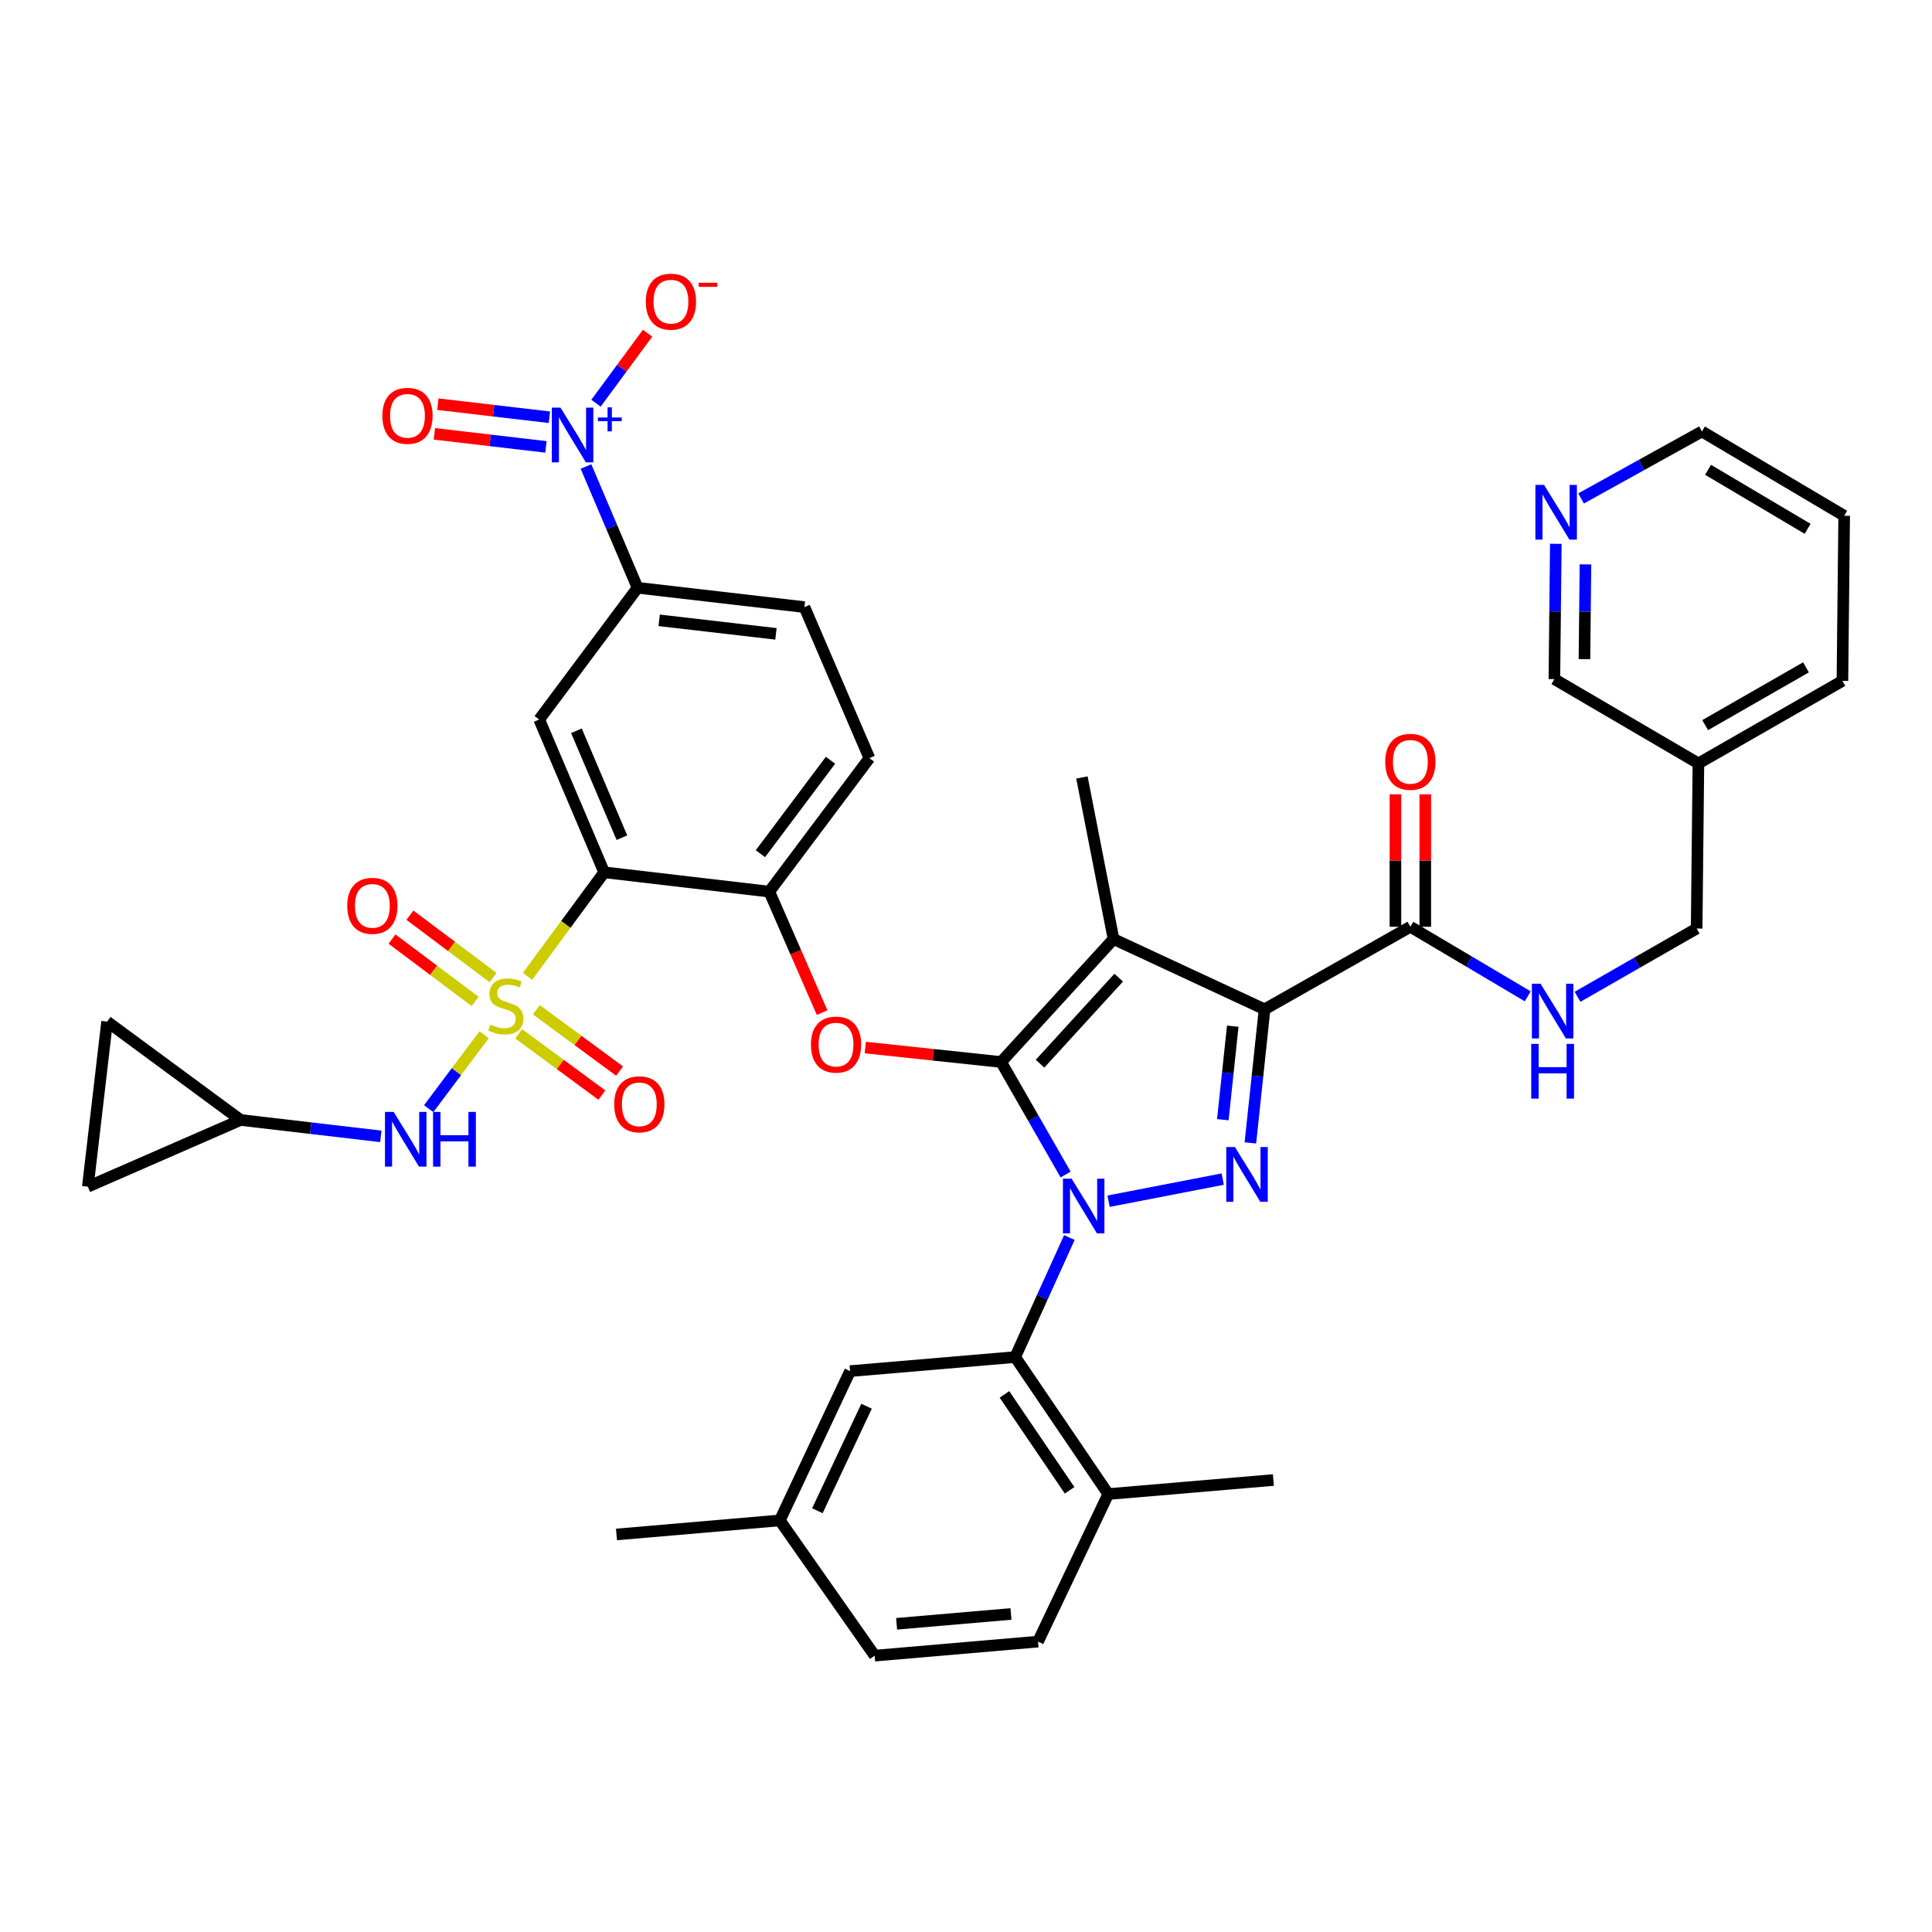 <?xml version='1.0' encoding='iso-8859-1'?>
<svg version='1.1' baseProfile='full'
              xmlns='http://www.w3.org/2000/svg'
                      xmlns:rdkit='http://www.rdkit.org/xml'
                      xmlns:xlink='http://www.w3.org/1999/xlink'
                  xml:space='preserve'
width='1000px' height='1000px' viewBox='0 0 1000 1000'>
<!-- END OF HEADER -->
<rect style='opacity:1.0;fill:#FFFFFF;stroke:none' width='1000' height='1000' x='0' y='0'> </rect>
<path class='bond-0' d='M 954.545,266.964 L 880.913,223.327' style='fill:none;fill-rule:evenodd;stroke:#000000;stroke-width:6px;stroke-linecap:butt;stroke-linejoin:miter;stroke-opacity:1' />
<path class='bond-0' d='M 935.622,273.712 L 884.079,243.166' style='fill:none;fill-rule:evenodd;stroke:#000000;stroke-width:6px;stroke-linecap:butt;stroke-linejoin:miter;stroke-opacity:1' />
<path class='bond-1' d='M 954.545,266.964 L 953.635,352.418' style='fill:none;fill-rule:evenodd;stroke:#000000;stroke-width:6px;stroke-linecap:butt;stroke-linejoin:miter;stroke-opacity:1' />
<path class='bond-2' d='M 729.998,479.69 L 760.379,497.692' style='fill:none;fill-rule:evenodd;stroke:#000000;stroke-width:6px;stroke-linecap:butt;stroke-linejoin:miter;stroke-opacity:1' />
<path class='bond-2' d='M 760.379,497.692 L 790.76,515.695' style='fill:none;fill-rule:evenodd;stroke:#0000FF;stroke-width:6px;stroke-linecap:butt;stroke-linejoin:miter;stroke-opacity:1' />
<path class='bond-3' d='M 737.725,479.69 L 737.725,445.411' style='fill:none;fill-rule:evenodd;stroke:#000000;stroke-width:6px;stroke-linecap:butt;stroke-linejoin:miter;stroke-opacity:1' />
<path class='bond-3' d='M 737.725,445.411 L 737.725,411.132' style='fill:none;fill-rule:evenodd;stroke:#FF0000;stroke-width:6px;stroke-linecap:butt;stroke-linejoin:miter;stroke-opacity:1' />
<path class='bond-3' d='M 722.272,479.69 L 722.272,445.411' style='fill:none;fill-rule:evenodd;stroke:#000000;stroke-width:6px;stroke-linecap:butt;stroke-linejoin:miter;stroke-opacity:1' />
<path class='bond-3' d='M 722.272,445.411 L 722.272,411.132' style='fill:none;fill-rule:evenodd;stroke:#FF0000;stroke-width:6px;stroke-linecap:butt;stroke-linejoin:miter;stroke-opacity:1' />
<path class='bond-4' d='M 729.998,479.69 L 654.546,522.417' style='fill:none;fill-rule:evenodd;stroke:#000000;stroke-width:6px;stroke-linecap:butt;stroke-linejoin:miter;stroke-opacity:1' />
<path class='bond-5' d='M 816.528,515.94 L 847.355,498.27' style='fill:none;fill-rule:evenodd;stroke:#0000FF;stroke-width:6px;stroke-linecap:butt;stroke-linejoin:miter;stroke-opacity:1' />
<path class='bond-5' d='M 847.355,498.27 L 878.183,480.6' style='fill:none;fill-rule:evenodd;stroke:#000000;stroke-width:6px;stroke-linecap:butt;stroke-linejoin:miter;stroke-opacity:1' />
<path class='bond-6' d='M 880.913,223.327 L 849.635,240.662' style='fill:none;fill-rule:evenodd;stroke:#000000;stroke-width:6px;stroke-linecap:butt;stroke-linejoin:miter;stroke-opacity:1' />
<path class='bond-6' d='M 849.635,240.662 L 818.356,257.997' style='fill:none;fill-rule:evenodd;stroke:#0000FF;stroke-width:6px;stroke-linecap:butt;stroke-linejoin:miter;stroke-opacity:1' />
<path class='bond-7' d='M 553.515,640.54 L 539.485,671.479' style='fill:none;fill-rule:evenodd;stroke:#0000FF;stroke-width:6px;stroke-linecap:butt;stroke-linejoin:miter;stroke-opacity:1' />
<path class='bond-7' d='M 539.485,671.479 L 525.454,702.417' style='fill:none;fill-rule:evenodd;stroke:#000000;stroke-width:6px;stroke-linecap:butt;stroke-linejoin:miter;stroke-opacity:1' />
<path class='bond-8' d='M 573.803,621.739 L 632.89,610.303' style='fill:none;fill-rule:evenodd;stroke:#0000FF;stroke-width:6px;stroke-linecap:butt;stroke-linejoin:miter;stroke-opacity:1' />
<path class='bond-9' d='M 551.562,607.926 L 534.873,578.809' style='fill:none;fill-rule:evenodd;stroke:#0000FF;stroke-width:6px;stroke-linecap:butt;stroke-linejoin:miter;stroke-opacity:1' />
<path class='bond-9' d='M 534.873,578.809 L 518.183,549.691' style='fill:none;fill-rule:evenodd;stroke:#000000;stroke-width:6px;stroke-linecap:butt;stroke-linejoin:miter;stroke-opacity:1' />
<path class='bond-10' d='M 647.189,591.563 L 650.867,556.99' style='fill:none;fill-rule:evenodd;stroke:#0000FF;stroke-width:6px;stroke-linecap:butt;stroke-linejoin:miter;stroke-opacity:1' />
<path class='bond-10' d='M 650.867,556.99 L 654.546,522.417' style='fill:none;fill-rule:evenodd;stroke:#000000;stroke-width:6px;stroke-linecap:butt;stroke-linejoin:miter;stroke-opacity:1' />
<path class='bond-10' d='M 632.927,579.556 L 635.501,555.355' style='fill:none;fill-rule:evenodd;stroke:#0000FF;stroke-width:6px;stroke-linecap:butt;stroke-linejoin:miter;stroke-opacity:1' />
<path class='bond-10' d='M 635.501,555.355 L 638.076,531.154' style='fill:none;fill-rule:evenodd;stroke:#000000;stroke-width:6px;stroke-linecap:butt;stroke-linejoin:miter;stroke-opacity:1' />
<path class='bond-11' d='M 654.546,522.417 L 576.363,486.051' style='fill:none;fill-rule:evenodd;stroke:#000000;stroke-width:6px;stroke-linecap:butt;stroke-linejoin:miter;stroke-opacity:1' />
<path class='bond-12' d='M 576.363,486.051 L 518.183,549.691' style='fill:none;fill-rule:evenodd;stroke:#000000;stroke-width:6px;stroke-linecap:butt;stroke-linejoin:miter;stroke-opacity:1' />
<path class='bond-12' d='M 579.041,506.024 L 538.315,550.572' style='fill:none;fill-rule:evenodd;stroke:#000000;stroke-width:6px;stroke-linecap:butt;stroke-linejoin:miter;stroke-opacity:1' />
<path class='bond-13' d='M 576.363,486.051 L 560,402.417' style='fill:none;fill-rule:evenodd;stroke:#000000;stroke-width:6px;stroke-linecap:butt;stroke-linejoin:miter;stroke-opacity:1' />
<path class='bond-14' d='M 518.183,549.691 L 483.03,545.951' style='fill:none;fill-rule:evenodd;stroke:#000000;stroke-width:6px;stroke-linecap:butt;stroke-linejoin:miter;stroke-opacity:1' />
<path class='bond-14' d='M 483.03,545.951 L 447.877,542.211' style='fill:none;fill-rule:evenodd;stroke:#FF0000;stroke-width:6px;stroke-linecap:butt;stroke-linejoin:miter;stroke-opacity:1' />
<path class='bond-15' d='M 124.547,579.695 L 45.455,614.233' style='fill:none;fill-rule:evenodd;stroke:#000000;stroke-width:6px;stroke-linecap:butt;stroke-linejoin:miter;stroke-opacity:1' />
<path class='bond-16' d='M 124.547,579.695 L 55.439,528.778' style='fill:none;fill-rule:evenodd;stroke:#000000;stroke-width:6px;stroke-linecap:butt;stroke-linejoin:miter;stroke-opacity:1' />
<path class='bond-17' d='M 124.547,579.695 L 160.829,583.938' style='fill:none;fill-rule:evenodd;stroke:#000000;stroke-width:6px;stroke-linecap:butt;stroke-linejoin:miter;stroke-opacity:1' />
<path class='bond-17' d='M 160.829,583.938 L 197.111,588.181' style='fill:none;fill-rule:evenodd;stroke:#0000FF;stroke-width:6px;stroke-linecap:butt;stroke-linejoin:miter;stroke-opacity:1' />
<path class='bond-18' d='M 425.532,524.122 L 411.857,492.815' style='fill:none;fill-rule:evenodd;stroke:#FF0000;stroke-width:6px;stroke-linecap:butt;stroke-linejoin:miter;stroke-opacity:1' />
<path class='bond-18' d='M 411.857,492.815 L 398.183,461.507' style='fill:none;fill-rule:evenodd;stroke:#000000;stroke-width:6px;stroke-linecap:butt;stroke-linejoin:miter;stroke-opacity:1' />
<path class='bond-19' d='M 268.462,535.088 L 289.997,550.956' style='fill:none;fill-rule:evenodd;stroke:#CCCC00;stroke-width:6px;stroke-linecap:butt;stroke-linejoin:miter;stroke-opacity:1' />
<path class='bond-19' d='M 289.997,550.956 L 311.531,566.823' style='fill:none;fill-rule:evenodd;stroke:#FF0000;stroke-width:6px;stroke-linecap:butt;stroke-linejoin:miter;stroke-opacity:1' />
<path class='bond-19' d='M 277.629,522.648 L 299.163,538.515' style='fill:none;fill-rule:evenodd;stroke:#CCCC00;stroke-width:6px;stroke-linecap:butt;stroke-linejoin:miter;stroke-opacity:1' />
<path class='bond-19' d='M 299.163,538.515 L 320.698,554.382' style='fill:none;fill-rule:evenodd;stroke:#FF0000;stroke-width:6px;stroke-linecap:butt;stroke-linejoin:miter;stroke-opacity:1' />
<path class='bond-20' d='M 255.217,505.986 L 233.695,489.845' style='fill:none;fill-rule:evenodd;stroke:#CCCC00;stroke-width:6px;stroke-linecap:butt;stroke-linejoin:miter;stroke-opacity:1' />
<path class='bond-20' d='M 233.695,489.845 L 212.172,473.703' style='fill:none;fill-rule:evenodd;stroke:#FF0000;stroke-width:6px;stroke-linecap:butt;stroke-linejoin:miter;stroke-opacity:1' />
<path class='bond-20' d='M 245.945,518.349 L 224.423,502.207' style='fill:none;fill-rule:evenodd;stroke:#CCCC00;stroke-width:6px;stroke-linecap:butt;stroke-linejoin:miter;stroke-opacity:1' />
<path class='bond-20' d='M 224.423,502.207 L 202.901,486.065' style='fill:none;fill-rule:evenodd;stroke:#FF0000;stroke-width:6px;stroke-linecap:butt;stroke-linejoin:miter;stroke-opacity:1' />
<path class='bond-21' d='M 250.581,535.582 L 236.235,554.71' style='fill:none;fill-rule:evenodd;stroke:#CCCC00;stroke-width:6px;stroke-linecap:butt;stroke-linejoin:miter;stroke-opacity:1' />
<path class='bond-21' d='M 236.235,554.71 L 221.89,573.838' style='fill:none;fill-rule:evenodd;stroke:#0000FF;stroke-width:6px;stroke-linecap:butt;stroke-linejoin:miter;stroke-opacity:1' />
<path class='bond-22' d='M 273.046,505.362 L 292.887,478.434' style='fill:none;fill-rule:evenodd;stroke:#CCCC00;stroke-width:6px;stroke-linecap:butt;stroke-linejoin:miter;stroke-opacity:1' />
<path class='bond-22' d='M 292.887,478.434 L 312.729,451.506' style='fill:none;fill-rule:evenodd;stroke:#000000;stroke-width:6px;stroke-linecap:butt;stroke-linejoin:miter;stroke-opacity:1' />
<path class='bond-23' d='M 525.454,702.417 L 573.633,773.328' style='fill:none;fill-rule:evenodd;stroke:#000000;stroke-width:6px;stroke-linecap:butt;stroke-linejoin:miter;stroke-opacity:1' />
<path class='bond-23' d='M 519.899,721.738 L 553.624,771.376' style='fill:none;fill-rule:evenodd;stroke:#000000;stroke-width:6px;stroke-linecap:butt;stroke-linejoin:miter;stroke-opacity:1' />
<path class='bond-24' d='M 525.454,702.417 L 440,709.688' style='fill:none;fill-rule:evenodd;stroke:#000000;stroke-width:6px;stroke-linecap:butt;stroke-linejoin:miter;stroke-opacity:1' />
<path class='bond-25' d='M 573.633,773.328 L 537.276,849.691' style='fill:none;fill-rule:evenodd;stroke:#000000;stroke-width:6px;stroke-linecap:butt;stroke-linejoin:miter;stroke-opacity:1' />
<path class='bond-26' d='M 573.633,773.328 L 659.096,766.057' style='fill:none;fill-rule:evenodd;stroke:#000000;stroke-width:6px;stroke-linecap:butt;stroke-linejoin:miter;stroke-opacity:1' />
<path class='bond-27' d='M 440,709.688 L 403.634,786.961' style='fill:none;fill-rule:evenodd;stroke:#000000;stroke-width:6px;stroke-linecap:butt;stroke-linejoin:miter;stroke-opacity:1' />
<path class='bond-27' d='M 448.527,727.859 L 423.071,781.95' style='fill:none;fill-rule:evenodd;stroke:#000000;stroke-width:6px;stroke-linecap:butt;stroke-linejoin:miter;stroke-opacity:1' />
<path class='bond-28' d='M 537.276,849.691 L 452.723,856.962' style='fill:none;fill-rule:evenodd;stroke:#000000;stroke-width:6px;stroke-linecap:butt;stroke-linejoin:miter;stroke-opacity:1' />
<path class='bond-28' d='M 523.269,835.386 L 464.082,840.476' style='fill:none;fill-rule:evenodd;stroke:#000000;stroke-width:6px;stroke-linecap:butt;stroke-linejoin:miter;stroke-opacity:1' />
<path class='bond-29' d='M 403.634,786.961 L 452.723,856.962' style='fill:none;fill-rule:evenodd;stroke:#000000;stroke-width:6px;stroke-linecap:butt;stroke-linejoin:miter;stroke-opacity:1' />
<path class='bond-30' d='M 403.634,786.961 L 319.09,794.241' style='fill:none;fill-rule:evenodd;stroke:#000000;stroke-width:6px;stroke-linecap:butt;stroke-linejoin:miter;stroke-opacity:1' />
<path class='bond-31' d='M 45.455,614.233 L 55.439,528.778' style='fill:none;fill-rule:evenodd;stroke:#000000;stroke-width:6px;stroke-linecap:butt;stroke-linejoin:miter;stroke-opacity:1' />
<path class='bond-32' d='M 312.729,451.506 L 279.093,372.421' style='fill:none;fill-rule:evenodd;stroke:#000000;stroke-width:6px;stroke-linecap:butt;stroke-linejoin:miter;stroke-opacity:1' />
<path class='bond-32' d='M 321.903,433.595 L 298.358,378.236' style='fill:none;fill-rule:evenodd;stroke:#000000;stroke-width:6px;stroke-linecap:butt;stroke-linejoin:miter;stroke-opacity:1' />
<path class='bond-33' d='M 312.729,451.506 L 398.183,461.507' style='fill:none;fill-rule:evenodd;stroke:#000000;stroke-width:6px;stroke-linecap:butt;stroke-linejoin:miter;stroke-opacity:1' />
<path class='bond-34' d='M 303.302,241.456 L 316.652,272.843' style='fill:none;fill-rule:evenodd;stroke:#0000FF;stroke-width:6px;stroke-linecap:butt;stroke-linejoin:miter;stroke-opacity:1' />
<path class='bond-34' d='M 316.652,272.843 L 330.002,304.231' style='fill:none;fill-rule:evenodd;stroke:#000000;stroke-width:6px;stroke-linecap:butt;stroke-linejoin:miter;stroke-opacity:1' />
<path class='bond-35' d='M 308.49,208.693 L 321.842,190.572' style='fill:none;fill-rule:evenodd;stroke:#0000FF;stroke-width:6px;stroke-linecap:butt;stroke-linejoin:miter;stroke-opacity:1' />
<path class='bond-35' d='M 321.842,190.572 L 335.194,172.45' style='fill:none;fill-rule:evenodd;stroke:#FF0000;stroke-width:6px;stroke-linecap:butt;stroke-linejoin:miter;stroke-opacity:1' />
<path class='bond-36' d='M 284.373,215.964 L 255.505,212.586' style='fill:none;fill-rule:evenodd;stroke:#0000FF;stroke-width:6px;stroke-linecap:butt;stroke-linejoin:miter;stroke-opacity:1' />
<path class='bond-36' d='M 255.505,212.586 L 226.636,209.207' style='fill:none;fill-rule:evenodd;stroke:#FF0000;stroke-width:6px;stroke-linecap:butt;stroke-linejoin:miter;stroke-opacity:1' />
<path class='bond-36' d='M 282.577,231.312 L 253.708,227.934' style='fill:none;fill-rule:evenodd;stroke:#0000FF;stroke-width:6px;stroke-linecap:butt;stroke-linejoin:miter;stroke-opacity:1' />
<path class='bond-36' d='M 253.708,227.934 L 224.84,224.555' style='fill:none;fill-rule:evenodd;stroke:#FF0000;stroke-width:6px;stroke-linecap:butt;stroke-linejoin:miter;stroke-opacity:1' />
<path class='bond-37' d='M 279.093,372.421 L 330.002,304.231' style='fill:none;fill-rule:evenodd;stroke:#000000;stroke-width:6px;stroke-linecap:butt;stroke-linejoin:miter;stroke-opacity:1' />
<path class='bond-38' d='M 330.002,304.231 L 416.366,314.233' style='fill:none;fill-rule:evenodd;stroke:#000000;stroke-width:6px;stroke-linecap:butt;stroke-linejoin:miter;stroke-opacity:1' />
<path class='bond-38' d='M 341.179,321.082 L 401.633,328.083' style='fill:none;fill-rule:evenodd;stroke:#000000;stroke-width:6px;stroke-linecap:butt;stroke-linejoin:miter;stroke-opacity:1' />
<path class='bond-39' d='M 398.183,461.507 L 450.001,392.416' style='fill:none;fill-rule:evenodd;stroke:#000000;stroke-width:6px;stroke-linecap:butt;stroke-linejoin:miter;stroke-opacity:1' />
<path class='bond-39' d='M 393.593,441.872 L 429.866,393.508' style='fill:none;fill-rule:evenodd;stroke:#000000;stroke-width:6px;stroke-linecap:butt;stroke-linejoin:miter;stroke-opacity:1' />
<path class='bond-40' d='M 416.366,314.233 L 450.001,392.416' style='fill:none;fill-rule:evenodd;stroke:#000000;stroke-width:6px;stroke-linecap:butt;stroke-linejoin:miter;stroke-opacity:1' />
<path class='bond-41' d='M 805.288,281.463 L 804.919,316.486' style='fill:none;fill-rule:evenodd;stroke:#0000FF;stroke-width:6px;stroke-linecap:butt;stroke-linejoin:miter;stroke-opacity:1' />
<path class='bond-41' d='M 804.919,316.486 L 804.55,351.508' style='fill:none;fill-rule:evenodd;stroke:#000000;stroke-width:6px;stroke-linecap:butt;stroke-linejoin:miter;stroke-opacity:1' />
<path class='bond-41' d='M 820.629,292.133 L 820.371,316.649' style='fill:none;fill-rule:evenodd;stroke:#0000FF;stroke-width:6px;stroke-linecap:butt;stroke-linejoin:miter;stroke-opacity:1' />
<path class='bond-41' d='M 820.371,316.649 L 820.113,341.165' style='fill:none;fill-rule:evenodd;stroke:#000000;stroke-width:6px;stroke-linecap:butt;stroke-linejoin:miter;stroke-opacity:1' />
<path class='bond-42' d='M 804.55,351.508 L 879.093,395.146' style='fill:none;fill-rule:evenodd;stroke:#000000;stroke-width:6px;stroke-linecap:butt;stroke-linejoin:miter;stroke-opacity:1' />
<path class='bond-43' d='M 879.093,395.146 L 953.635,352.418' style='fill:none;fill-rule:evenodd;stroke:#000000;stroke-width:6px;stroke-linecap:butt;stroke-linejoin:miter;stroke-opacity:1' />
<path class='bond-43' d='M 882.59,375.33 L 934.769,345.421' style='fill:none;fill-rule:evenodd;stroke:#000000;stroke-width:6px;stroke-linecap:butt;stroke-linejoin:miter;stroke-opacity:1' />
<path class='bond-44' d='M 879.093,395.146 L 878.183,480.6' style='fill:none;fill-rule:evenodd;stroke:#000000;stroke-width:6px;stroke-linecap:butt;stroke-linejoin:miter;stroke-opacity:1' />
<path  class='atom-2' d='M 716.998 394.316
Q 716.998 387.516, 720.358 383.716
Q 723.718 379.916, 729.998 379.916
Q 736.278 379.916, 739.638 383.716
Q 742.998 387.516, 742.998 394.316
Q 742.998 401.196, 739.598 405.116
Q 736.198 408.996, 729.998 408.996
Q 723.758 408.996, 720.358 405.116
Q 716.998 401.236, 716.998 394.316
M 729.998 405.796
Q 734.318 405.796, 736.638 402.916
Q 738.998 399.996, 738.998 394.316
Q 738.998 388.756, 736.638 385.956
Q 734.318 383.116, 729.998 383.116
Q 725.678 383.116, 723.318 385.916
Q 720.998 388.716, 720.998 394.316
Q 720.998 400.036, 723.318 402.916
Q 725.678 405.796, 729.998 405.796
' fill='#FF0000'/>
<path  class='atom-3' d='M 797.38 509.167
L 806.66 524.167
Q 807.58 525.647, 809.06 528.327
Q 810.54 531.007, 810.62 531.167
L 810.62 509.167
L 814.38 509.167
L 814.38 537.487
L 810.5 537.487
L 800.54 521.087
Q 799.38 519.167, 798.14 516.967
Q 796.94 514.767, 796.58 514.087
L 796.58 537.487
L 792.9 537.487
L 792.9 509.167
L 797.38 509.167
' fill='#0000FF'/>
<path  class='atom-3' d='M 792.56 540.319
L 796.4 540.319
L 796.4 552.359
L 810.88 552.359
L 810.88 540.319
L 814.72 540.319
L 814.72 568.639
L 810.88 568.639
L 810.88 555.559
L 796.4 555.559
L 796.4 568.639
L 792.56 568.639
L 792.56 540.319
' fill='#0000FF'/>
<path  class='atom-5' d='M 554.65 610.074
L 563.93 625.074
Q 564.85 626.554, 566.33 629.234
Q 567.81 631.914, 567.89 632.074
L 567.89 610.074
L 571.65 610.074
L 571.65 638.394
L 567.77 638.394
L 557.81 621.994
Q 556.65 620.074, 555.41 617.874
Q 554.21 615.674, 553.85 614.994
L 553.85 638.394
L 550.17 638.394
L 550.17 610.074
L 554.65 610.074
' fill='#0000FF'/>
<path  class='atom-6' d='M 639.194 593.711
L 648.474 608.711
Q 649.394 610.191, 650.874 612.871
Q 652.354 615.551, 652.434 615.711
L 652.434 593.711
L 656.194 593.711
L 656.194 622.031
L 652.314 622.031
L 642.354 605.631
Q 641.194 603.711, 639.954 601.511
Q 638.754 599.311, 638.394 598.631
L 638.394 622.031
L 634.714 622.031
L 634.714 593.711
L 639.194 593.711
' fill='#0000FF'/>
<path  class='atom-11' d='M 419.729 540.68
Q 419.729 533.88, 423.089 530.08
Q 426.449 526.28, 432.729 526.28
Q 439.009 526.28, 442.369 530.08
Q 445.729 533.88, 445.729 540.68
Q 445.729 547.56, 442.329 551.48
Q 438.929 555.36, 432.729 555.36
Q 426.489 555.36, 423.089 551.48
Q 419.729 547.6, 419.729 540.68
M 432.729 552.16
Q 437.049 552.16, 439.369 549.28
Q 441.729 546.36, 441.729 540.68
Q 441.729 535.12, 439.369 532.32
Q 437.049 529.48, 432.729 529.48
Q 428.409 529.48, 426.049 532.28
Q 423.729 535.08, 423.729 540.68
Q 423.729 546.4, 426.049 549.28
Q 428.409 552.16, 432.729 552.16
' fill='#FF0000'/>
<path  class='atom-12' d='M 253.82 530.317
Q 254.14 530.437, 255.46 530.997
Q 256.78 531.557, 258.22 531.917
Q 259.7 532.237, 261.14 532.237
Q 263.82 532.237, 265.38 530.957
Q 266.94 529.637, 266.94 527.357
Q 266.94 525.797, 266.14 524.837
Q 265.38 523.877, 264.18 523.357
Q 262.98 522.837, 260.98 522.237
Q 258.46 521.477, 256.94 520.757
Q 255.46 520.037, 254.38 518.517
Q 253.34 516.997, 253.34 514.437
Q 253.34 510.877, 255.74 508.677
Q 258.18 506.477, 262.98 506.477
Q 266.26 506.477, 269.98 508.037
L 269.06 511.117
Q 265.66 509.717, 263.1 509.717
Q 260.34 509.717, 258.82 510.877
Q 257.3 511.997, 257.34 513.957
Q 257.34 515.477, 258.1 516.397
Q 258.9 517.317, 260.02 517.837
Q 261.18 518.357, 263.1 518.957
Q 265.66 519.757, 267.18 520.557
Q 268.7 521.357, 269.78 522.997
Q 270.9 524.597, 270.9 527.357
Q 270.9 531.277, 268.26 533.397
Q 265.66 535.477, 261.3 535.477
Q 258.78 535.477, 256.86 534.917
Q 254.98 534.397, 252.74 533.477
L 253.82 530.317
' fill='#CCCC00'/>
<path  class='atom-13' d='M 317.912 571.585
Q 317.912 564.785, 321.272 560.985
Q 324.632 557.185, 330.912 557.185
Q 337.192 557.185, 340.552 560.985
Q 343.912 564.785, 343.912 571.585
Q 343.912 578.465, 340.512 582.385
Q 337.112 586.265, 330.912 586.265
Q 324.672 586.265, 321.272 582.385
Q 317.912 578.505, 317.912 571.585
M 330.912 583.065
Q 335.232 583.065, 337.552 580.185
Q 339.912 577.265, 339.912 571.585
Q 339.912 566.025, 337.552 563.225
Q 335.232 560.385, 330.912 560.385
Q 326.592 560.385, 324.232 563.185
Q 321.912 565.985, 321.912 571.585
Q 321.912 577.305, 324.232 580.185
Q 326.592 583.065, 330.912 583.065
' fill='#FF0000'/>
<path  class='atom-14' d='M 179.729 468.858
Q 179.729 462.058, 183.089 458.258
Q 186.449 454.458, 192.729 454.458
Q 199.009 454.458, 202.369 458.258
Q 205.729 462.058, 205.729 468.858
Q 205.729 475.738, 202.329 479.658
Q 198.929 483.538, 192.729 483.538
Q 186.489 483.538, 183.089 479.658
Q 179.729 475.778, 179.729 468.858
M 192.729 480.338
Q 197.049 480.338, 199.369 477.458
Q 201.729 474.538, 201.729 468.858
Q 201.729 463.298, 199.369 460.498
Q 197.049 457.658, 192.729 457.658
Q 188.409 457.658, 186.049 460.458
Q 183.729 463.258, 183.729 468.858
Q 183.729 474.578, 186.049 477.458
Q 188.409 480.338, 192.729 480.338
' fill='#FF0000'/>
<path  class='atom-24' d='M 203.742 575.528
L 213.022 590.528
Q 213.942 592.008, 215.422 594.688
Q 216.902 597.368, 216.982 597.528
L 216.982 575.528
L 220.742 575.528
L 220.742 603.848
L 216.862 603.848
L 206.902 587.448
Q 205.742 585.528, 204.502 583.328
Q 203.302 581.128, 202.942 580.448
L 202.942 603.848
L 199.262 603.848
L 199.262 575.528
L 203.742 575.528
' fill='#0000FF'/>
<path  class='atom-24' d='M 224.142 575.528
L 227.982 575.528
L 227.982 587.568
L 242.462 587.568
L 242.462 575.528
L 246.302 575.528
L 246.302 603.848
L 242.462 603.848
L 242.462 590.768
L 227.982 590.768
L 227.982 603.848
L 224.142 603.848
L 224.142 575.528
' fill='#0000FF'/>
<path  class='atom-27' d='M 290.106 210.987
L 299.386 225.987
Q 300.306 227.467, 301.786 230.147
Q 303.266 232.827, 303.346 232.987
L 303.346 210.987
L 307.106 210.987
L 307.106 239.307
L 303.226 239.307
L 293.266 222.907
Q 292.106 220.987, 290.866 218.787
Q 289.666 216.587, 289.306 215.907
L 289.306 239.307
L 285.626 239.307
L 285.626 210.987
L 290.106 210.987
' fill='#0000FF'/>
<path  class='atom-27' d='M 309.482 216.092
L 314.471 216.092
L 314.471 210.838
L 316.689 210.838
L 316.689 216.092
L 321.811 216.092
L 321.811 217.993
L 316.689 217.993
L 316.689 223.273
L 314.471 223.273
L 314.471 217.993
L 309.482 217.993
L 309.482 216.092
' fill='#0000FF'/>
<path  class='atom-31' d='M 334.274 156.136
Q 334.274 149.336, 337.634 145.536
Q 340.994 141.736, 347.274 141.736
Q 353.554 141.736, 356.914 145.536
Q 360.274 149.336, 360.274 156.136
Q 360.274 163.016, 356.874 166.936
Q 353.474 170.816, 347.274 170.816
Q 341.034 170.816, 337.634 166.936
Q 334.274 163.056, 334.274 156.136
M 347.274 167.616
Q 351.594 167.616, 353.914 164.736
Q 356.274 161.816, 356.274 156.136
Q 356.274 150.576, 353.914 147.776
Q 351.594 144.936, 347.274 144.936
Q 342.954 144.936, 340.594 147.736
Q 338.274 150.536, 338.274 156.136
Q 338.274 161.856, 340.594 164.736
Q 342.954 167.616, 347.274 167.616
' fill='#FF0000'/>
<path  class='atom-31' d='M 361.594 146.358
L 371.283 146.358
L 371.283 148.47
L 361.594 148.47
L 361.594 146.358
' fill='#FF0000'/>
<path  class='atom-32' d='M 197.912 215.226
Q 197.912 208.426, 201.272 204.626
Q 204.632 200.826, 210.912 200.826
Q 217.192 200.826, 220.552 204.626
Q 223.912 208.426, 223.912 215.226
Q 223.912 222.106, 220.512 226.026
Q 217.112 229.906, 210.912 229.906
Q 204.672 229.906, 201.272 226.026
Q 197.912 222.146, 197.912 215.226
M 210.912 226.706
Q 215.232 226.706, 217.552 223.826
Q 219.912 220.906, 219.912 215.226
Q 219.912 209.666, 217.552 206.866
Q 215.232 204.026, 210.912 204.026
Q 206.592 204.026, 204.232 206.826
Q 201.912 209.626, 201.912 215.226
Q 201.912 220.946, 204.232 223.826
Q 206.592 226.706, 210.912 226.706
' fill='#FF0000'/>
<path  class='atom-36' d='M 799.2 250.984
L 808.48 265.984
Q 809.4 267.464, 810.88 270.144
Q 812.36 272.824, 812.44 272.984
L 812.44 250.984
L 816.2 250.984
L 816.2 279.304
L 812.32 279.304
L 802.36 262.904
Q 801.2 260.984, 799.96 258.784
Q 798.76 256.584, 798.4 255.904
L 798.4 279.304
L 794.72 279.304
L 794.72 250.984
L 799.2 250.984
' fill='#0000FF'/>
</svg>
